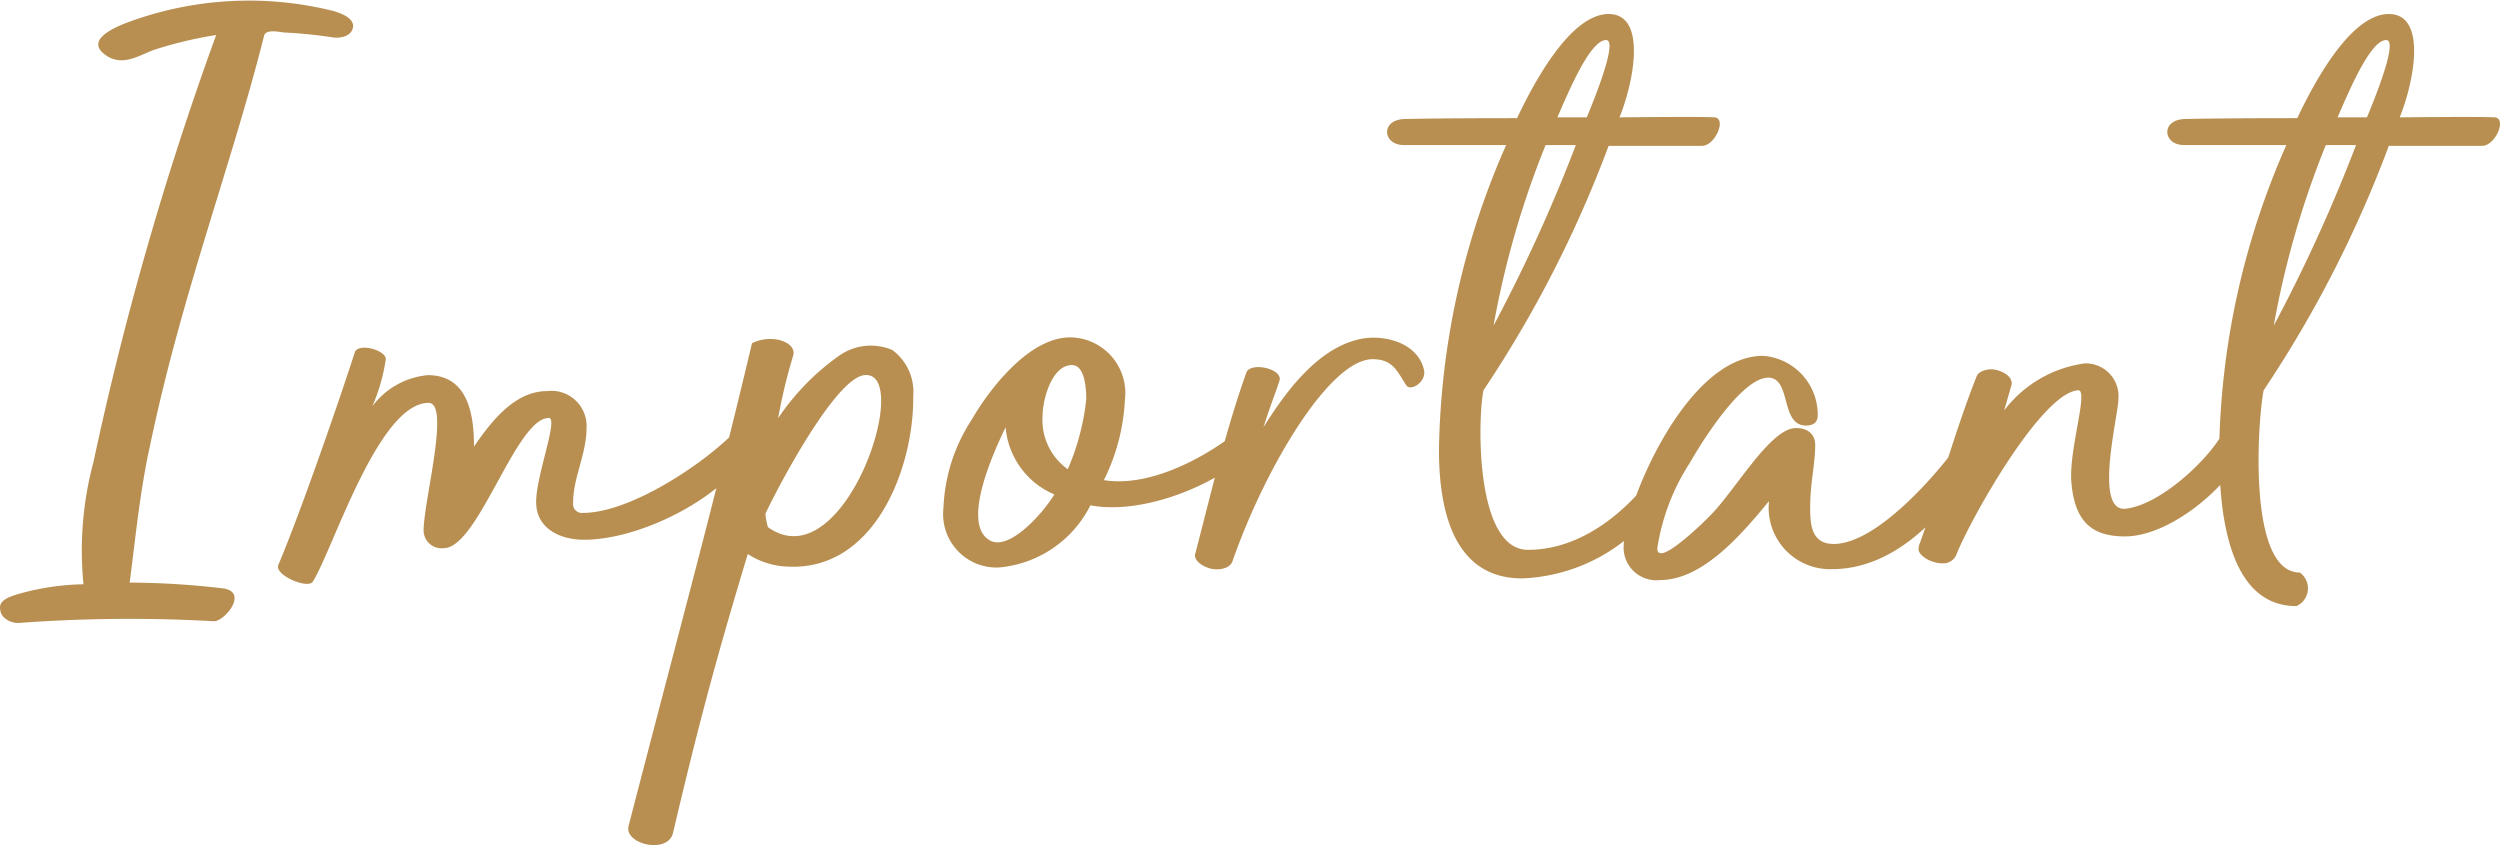 <svg xmlns="http://www.w3.org/2000/svg" width="89.304" height="30.188" viewBox="0 0 89.304 30.188">
  <path id="tl_Important" d="M-32.13-19.08a16.831,16.831,0,0,1,1.77.18c.27.03.66-.06.69-.39s-.51-.51-.75-.57a12.454,12.454,0,0,0-7.14.36c-.42.15-1.83.66-.9,1.26.57.36,1.11,0,1.65-.21a14.452,14.452,0,0,1,2.25-.54A114.446,114.446,0,0,0-38.94-3.75,12.222,12.222,0,0,0-39.3.63a9.07,9.07,0,0,0-2.37.36c-.27.09-.69.21-.6.57.03.3.42.48.69.45a53.513,53.513,0,0,1,6.93-.06c.36.03,1.26-1.02.36-1.17A29.116,29.116,0,0,0-37.65.57c.18-1.35.36-3.24.72-4.86,1.14-5.46,2.91-10.02,4.08-14.67C-32.79-19.2-32.37-19.11-32.13-19.08ZM-16.11-4.74c-1.17,1.17-3.72,2.82-5.34,2.82a.318.318,0,0,1-.36-.36c0-.9.48-1.74.48-2.67a1.255,1.255,0,0,0-1.41-1.32c-1.17,0-2.01,1.11-2.61,1.98,0-1.14-.21-2.55-1.65-2.55a2.788,2.788,0,0,0-1.98,1.11,6.7,6.7,0,0,0,.48-1.68c0-.33-.99-.6-1.11-.24-.42,1.32-1.89,5.61-2.73,7.59-.15.36,1.05.87,1.23.6.72-1.14,2.34-6.39,4.14-6.39.78,0-.18,3.51-.18,4.56a.64.64,0,0,0,.72.63c1.23,0,2.58-4.65,3.75-4.65.36,0-.45,2.04-.45,3s.87,1.35,1.71,1.35c2.01,0,5.07-1.5,6.09-3.39C-15.15-4.68-15.87-4.98-16.11-4.74Zm6.45-1.35a1.855,1.855,0,0,0-.75-1.65,1.966,1.966,0,0,0-1.86.18,8.566,8.566,0,0,0-2.19,2.22.1.1,0,0,0-.03.06,19.245,19.245,0,0,1,.54-2.25c.15-.48-.75-.81-1.47-.45-1.29,5.46-2.64,10.41-4.41,17.25-.09.39.42.63.72.66.33.06.78-.03.87-.42.93-3.96,1.59-6.39,2.67-9.96A2.8,2.8,0,0,0-14.13,0C-11.01.15-9.63-3.57-9.66-6.09Zm-5.19,4.68a2.274,2.274,0,0,1-.09-.48c.51-1.08,2.52-4.86,3.54-4.95C-9.63-7.02-12.12.54-14.85-1.41ZM1.98-4.89c-.39.39-2.79,2.13-4.83,1.8A7.177,7.177,0,0,0-2.1-5.94,1.991,1.991,0,0,0-4.05-8.19c-1.47,0-2.88,1.83-3.54,2.97A6.177,6.177,0,0,0-8.58-2.1,1.908,1.908,0,0,0-6.6.03,4.051,4.051,0,0,0-3.33-2.19c2.25.42,5.4-1.2,5.94-2.28C2.76-4.77,2.19-4.89,1.98-4.89ZM-6.96-.96c-1.02-.66.3-3.39.6-4.02a2.86,2.86,0,0,0,1.74,2.4C-4.95-2.01-6.24-.48-6.96-.96ZM-3.99-7.2c.51,0,.51,1.02.51,1.23a8.554,8.554,0,0,1-.66,2.49,2.154,2.154,0,0,1-.9-1.89C-5.04-5.97-4.71-7.2-3.99-7.2Zm12.57.15c-.24-.99-1.53-1.29-2.4-1.05-1.5.39-2.61,1.98-3.33,3.12.24-.75.39-1.11.57-1.65.15-.42-.96-.69-1.17-.33C1.5-4.86.99-2.67.42-.48c-.09.24.24.45.42.51.27.12.78.09.9-.21C2.91-3.54,5.22-7.41,6.75-7.41c.72,0,.87.42,1.2.93C8.1-6.24,8.7-6.6,8.58-7.05Zm6.99-9c.51-1.26.99-3.69-.39-3.69-1.41,0-2.76,2.64-3.27,3.72-.57,0-2.58,0-4.02.03-.87.03-.78.93-.03.93h3.66A27.913,27.913,0,0,0,9.12-4.17c0,2.01.45,4.59,2.97,4.59a6.282,6.282,0,0,0,5.55-3.84c-.18-.24-.42-.51-.66-.15-.6.93-2.34,2.97-4.68,2.97-1.89,0-1.8-4.68-1.59-5.7a42.046,42.046,0,0,0,4.47-8.73h3.33c.48,0,.9-.99.45-1.02C18.33-16.08,15.9-16.05,15.57-16.05Zm-4.5,7.44a32.346,32.346,0,0,1,1.86-6.45h1.08A56.744,56.744,0,0,1,11.07-8.61Zm4.02-10.2c.39,0-.24,1.68-.69,2.76H13.35C13.77-17.01,14.52-18.81,15.09-18.81ZM22.38-2.13c0-.84.18-1.53.18-2.22,0-.3-.18-.6-.69-.6-.87,0-2.04,2.01-2.94,3-.48.51-1.53,1.47-1.86,1.47-.12,0-.15-.06-.15-.18a7.753,7.753,0,0,1,1.17-3.06c.6-1.05,1.92-3.03,2.79-3.03.84,0,.42,1.71,1.35,1.71.27,0,.42-.12.42-.36A2.109,2.109,0,0,0,20.7-7.53c-2.82,0-4.98,5.49-4.98,6.75A1.168,1.168,0,0,0,17.01.48c1.53,0,2.91-1.62,3.9-2.82A2.194,2.194,0,0,0,23.16.09c2.37,0,4.17-2.13,5.13-3.81a1.239,1.239,0,0,0,.21-.54.369.369,0,0,0-.39-.33.662.662,0,0,0-.51.3c-.33.51-2.7,3.48-4.38,3.48C22.41-.81,22.38-1.53,22.38-2.13Zm14.7-2.58c-.48.87-2.16,2.49-3.42,2.64-1.17.15-.27-3.33-.27-3.9a1.172,1.172,0,0,0-1.2-1.29,4.351,4.351,0,0,0-2.88,1.68c.27-.93.27-.93.27-.96,0-.36-.54-.51-.72-.51-.15,0-.48.06-.54.27C27.57-4.89,27-2.79,26.31-.87a.706.706,0,0,0-.06.24c0,.24.45.51.84.51a.5.5,0,0,0,.51-.3c.48-1.23,3.03-5.79,4.35-5.88.39-.03-.33,2.1-.24,3.27.12,1.56.87,1.95,1.92,1.95,1.68,0,3.9-1.95,4.32-3.24C38.07-4.68,37.32-5.16,37.08-4.71ZM39.87.21c-1.89,0-1.5-5.49-1.29-6.51a42.046,42.046,0,0,0,4.47-8.73h3.33c.48,0,.9-.99.45-1.02-.63-.03-3.06,0-3.39,0,.51-1.26.99-3.69-.39-3.69-1.41,0-2.76,2.64-3.27,3.72-.57,0-2.58,0-4.02.03-.87.03-.78.93-.03.93h3.66a27.913,27.913,0,0,0-2.4,10.89c0,2.01.24,5.58,2.76,5.58A.694.694,0,0,0,39.87.21Zm-.93-8.82a32.346,32.346,0,0,1,1.86-6.45h1.08A56.744,56.744,0,0,1,38.94-8.61Zm4.02-10.2c.39,0-.24,1.68-.69,2.76H41.22C41.64-17.01,42.39-18.81,42.96-18.81Z" transform="translate(42.282 20.241)" fill="#b88f51"/>
</svg>
